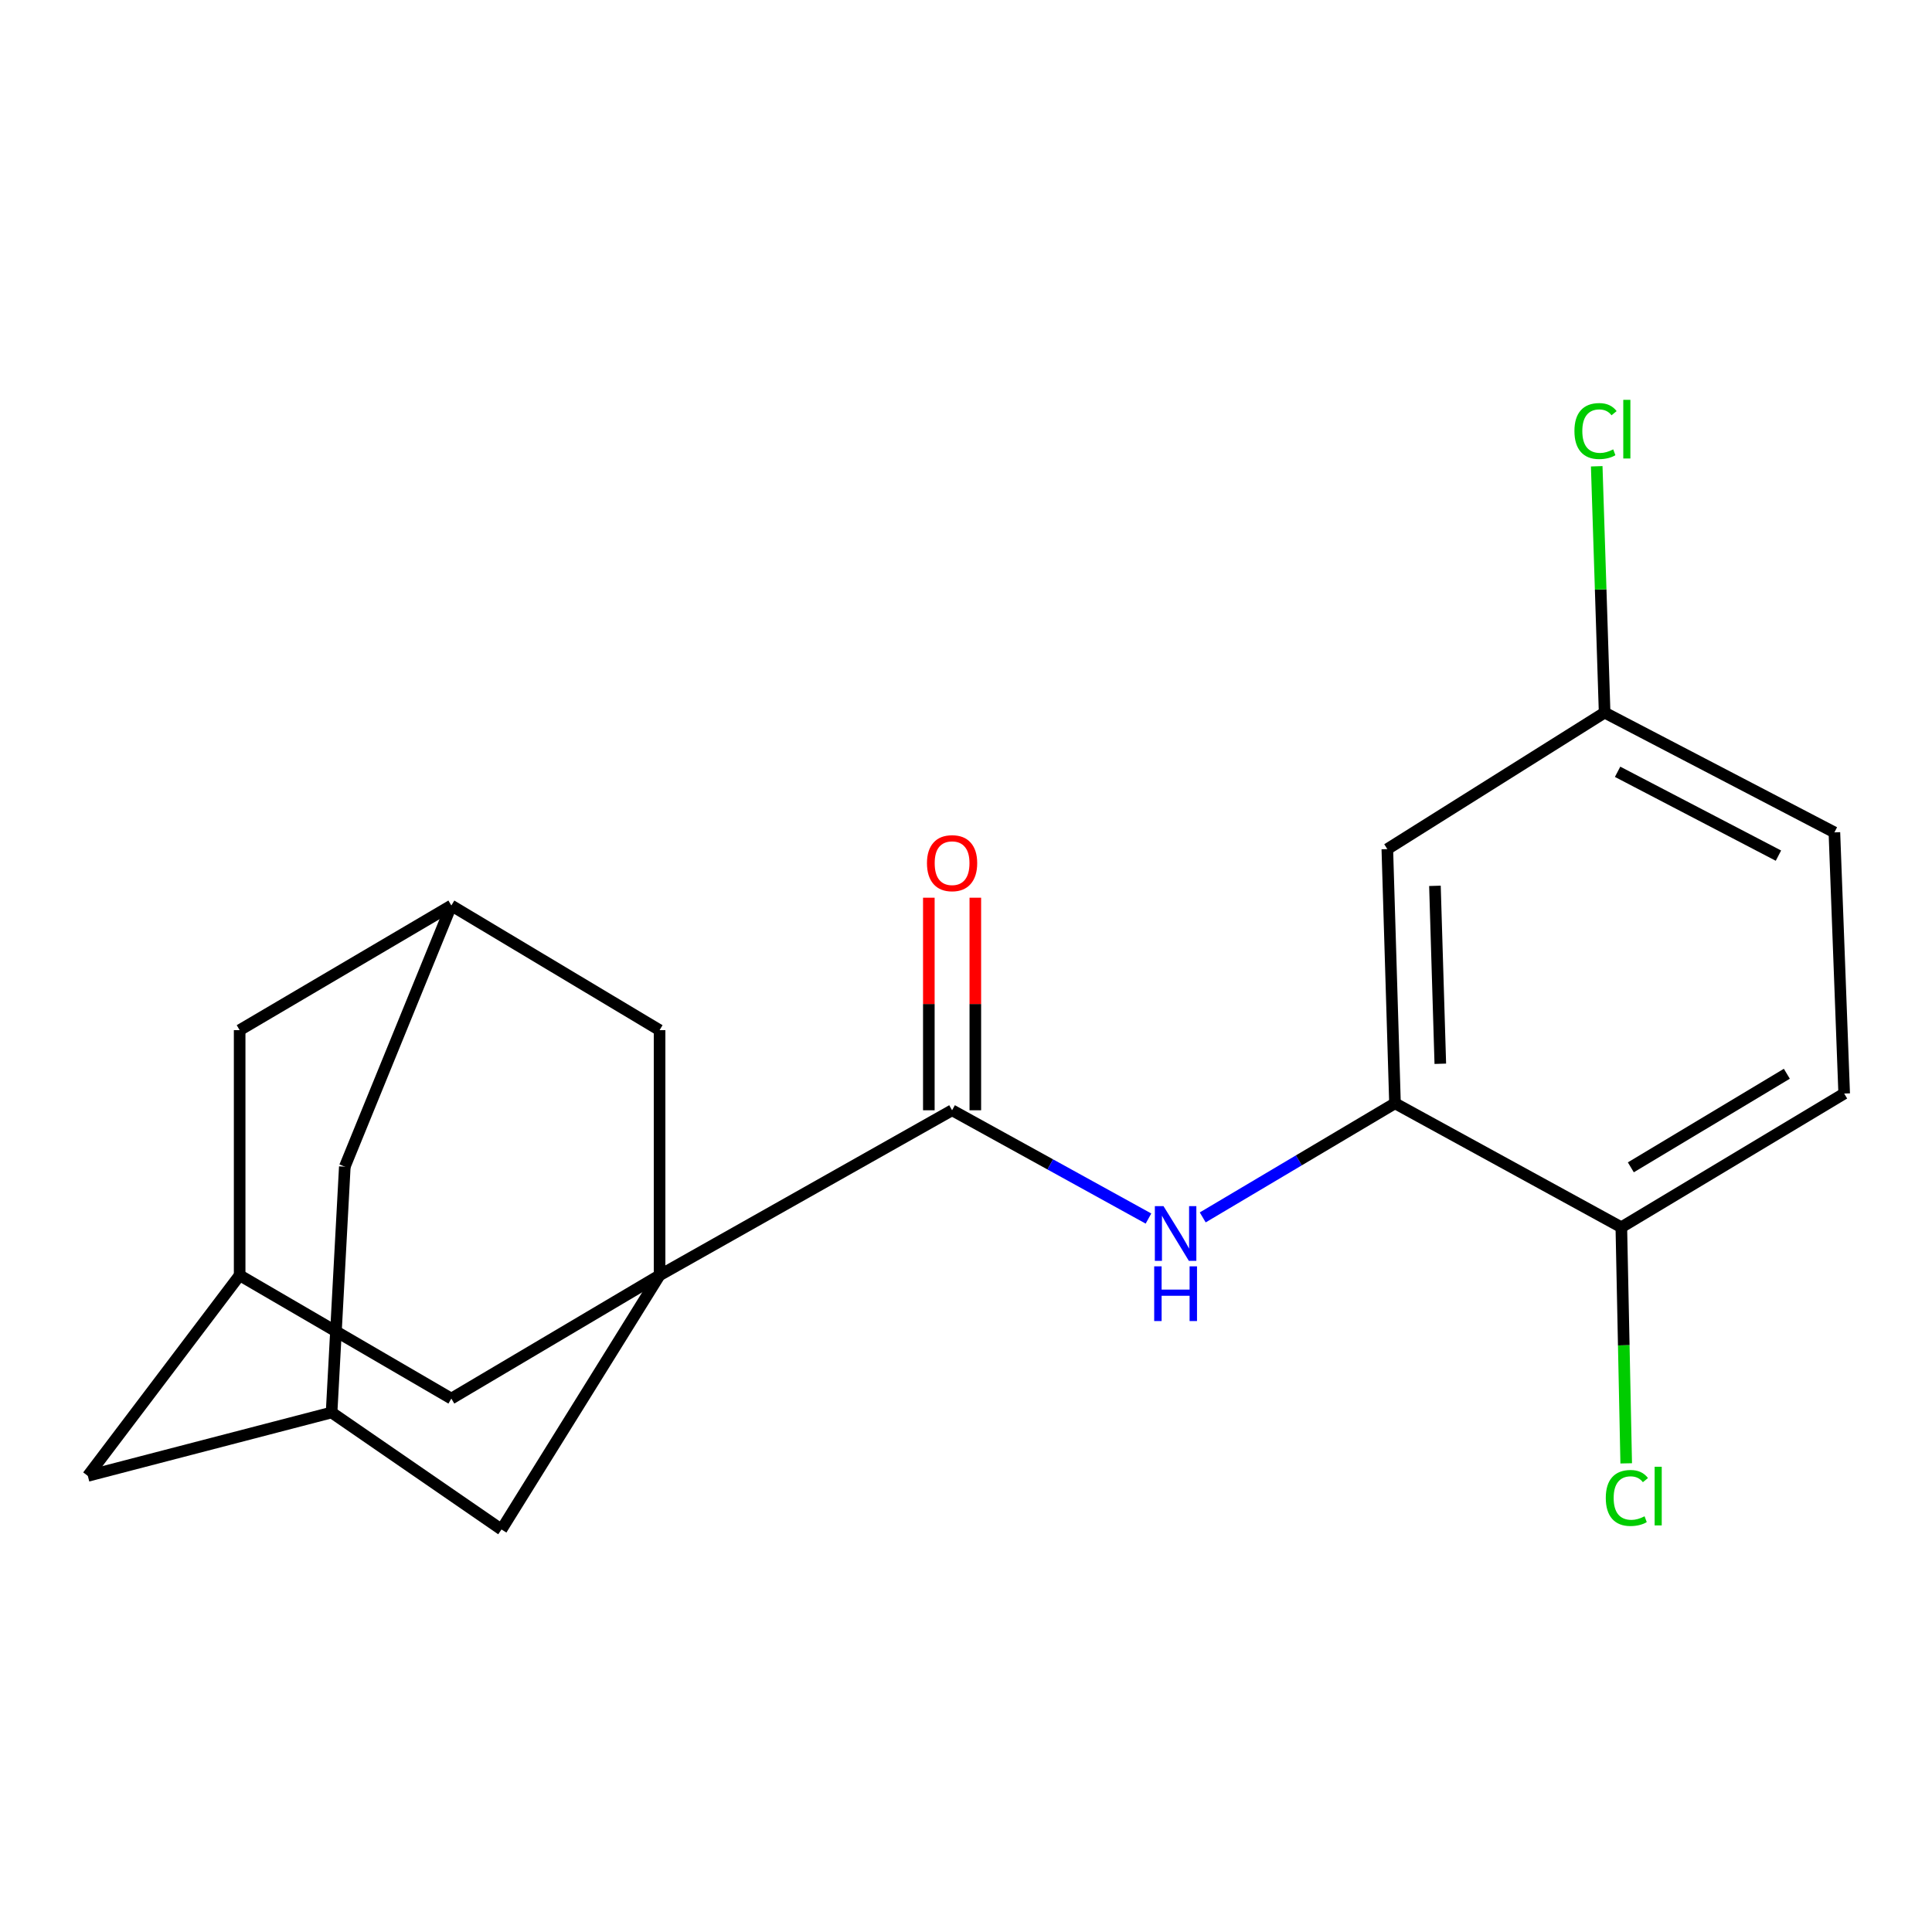 <?xml version='1.0' encoding='iso-8859-1'?>
<svg version='1.1' baseProfile='full'
              xmlns='http://www.w3.org/2000/svg'
                      xmlns:rdkit='http://www.rdkit.org/xml'
                      xmlns:xlink='http://www.w3.org/1999/xlink'
                  xml:space='preserve'
width='1000px' height='1000px' viewBox='0 0 1000 1000'>
<!-- END OF HEADER -->
<rect style='opacity:1.0;fill:#FFFFFF;stroke:none' width='1000' height='1000' x='0' y='0'> </rect>
<path class='bond-0' d='M 341.396,660.091 L 492.795,574.673' style='fill:none;fill-rule:evenodd;stroke:#000000;stroke-width:6px;stroke-linecap:butt;stroke-linejoin:miter;stroke-opacity:1' />
<path class='bond-3' d='M 341.396,660.091 L 341.396,533.207' style='fill:none;fill-rule:evenodd;stroke:#000000;stroke-width:6px;stroke-linecap:butt;stroke-linejoin:miter;stroke-opacity:1' />
<path class='bond-4' d='M 341.396,660.091 L 259.574,791.666' style='fill:none;fill-rule:evenodd;stroke:#000000;stroke-width:6px;stroke-linecap:butt;stroke-linejoin:miter;stroke-opacity:1' />
<path class='bond-5' d='M 341.396,660.091 L 233.614,723.907' style='fill:none;fill-rule:evenodd;stroke:#000000;stroke-width:6px;stroke-linecap:butt;stroke-linejoin:miter;stroke-opacity:1' />
<path class='bond-1' d='M 492.795,574.673 L 543.621,602.696' style='fill:none;fill-rule:evenodd;stroke:#000000;stroke-width:6px;stroke-linecap:butt;stroke-linejoin:miter;stroke-opacity:1' />
<path class='bond-1' d='M 543.621,602.696 L 594.447,630.719' style='fill:none;fill-rule:evenodd;stroke:#0000FF;stroke-width:6px;stroke-linecap:butt;stroke-linejoin:miter;stroke-opacity:1' />
<path class='bond-11' d='M 504.826,574.673 L 504.826,519.663' style='fill:none;fill-rule:evenodd;stroke:#000000;stroke-width:6px;stroke-linecap:butt;stroke-linejoin:miter;stroke-opacity:1' />
<path class='bond-11' d='M 504.826,519.663 L 504.826,464.653' style='fill:none;fill-rule:evenodd;stroke:#FF0000;stroke-width:6px;stroke-linecap:butt;stroke-linejoin:miter;stroke-opacity:1' />
<path class='bond-11' d='M 480.764,574.673 L 480.764,519.663' style='fill:none;fill-rule:evenodd;stroke:#000000;stroke-width:6px;stroke-linecap:butt;stroke-linejoin:miter;stroke-opacity:1' />
<path class='bond-11' d='M 480.764,519.663 L 480.764,464.653' style='fill:none;fill-rule:evenodd;stroke:#FF0000;stroke-width:6px;stroke-linecap:butt;stroke-linejoin:miter;stroke-opacity:1' />
<path class='bond-2' d='M 622.531,630.128 L 672.289,600.596' style='fill:none;fill-rule:evenodd;stroke:#0000FF;stroke-width:6px;stroke-linecap:butt;stroke-linejoin:miter;stroke-opacity:1' />
<path class='bond-2' d='M 672.289,600.596 L 722.046,571.064' style='fill:none;fill-rule:evenodd;stroke:#000000;stroke-width:6px;stroke-linecap:butt;stroke-linejoin:miter;stroke-opacity:1' />
<path class='bond-6' d='M 722.046,571.064 L 718.076,439.502' style='fill:none;fill-rule:evenodd;stroke:#000000;stroke-width:6px;stroke-linecap:butt;stroke-linejoin:miter;stroke-opacity:1' />
<path class='bond-6' d='M 745.501,550.604 L 742.722,458.51' style='fill:none;fill-rule:evenodd;stroke:#000000;stroke-width:6px;stroke-linecap:butt;stroke-linejoin:miter;stroke-opacity:1' />
<path class='bond-10' d='M 722.046,571.064 L 839.198,635.227' style='fill:none;fill-rule:evenodd;stroke:#000000;stroke-width:6px;stroke-linecap:butt;stroke-linejoin:miter;stroke-opacity:1' />
<path class='bond-7' d='M 341.396,533.207 L 233.614,468.696' style='fill:none;fill-rule:evenodd;stroke:#000000;stroke-width:6px;stroke-linecap:butt;stroke-linejoin:miter;stroke-opacity:1' />
<path class='bond-8' d='M 259.574,791.666 L 171.63,731.098' style='fill:none;fill-rule:evenodd;stroke:#000000;stroke-width:6px;stroke-linecap:butt;stroke-linejoin:miter;stroke-opacity:1' />
<path class='bond-9' d='M 233.614,723.907 L 124.042,660.091' style='fill:none;fill-rule:evenodd;stroke:#000000;stroke-width:6px;stroke-linecap:butt;stroke-linejoin:miter;stroke-opacity:1' />
<path class='bond-16' d='M 718.076,439.502 L 830.549,368.841' style='fill:none;fill-rule:evenodd;stroke:#000000;stroke-width:6px;stroke-linecap:butt;stroke-linejoin:miter;stroke-opacity:1' />
<path class='bond-20' d='M 233.614,468.696 L 124.042,533.207' style='fill:none;fill-rule:evenodd;stroke:#000000;stroke-width:6px;stroke-linecap:butt;stroke-linejoin:miter;stroke-opacity:1' />
<path class='bond-22' d='M 233.614,468.696 L 178.474,603.854' style='fill:none;fill-rule:evenodd;stroke:#000000;stroke-width:6px;stroke-linecap:butt;stroke-linejoin:miter;stroke-opacity:1' />
<path class='bond-13' d='M 171.63,731.098 L 178.474,603.854' style='fill:none;fill-rule:evenodd;stroke:#000000;stroke-width:6px;stroke-linecap:butt;stroke-linejoin:miter;stroke-opacity:1' />
<path class='bond-21' d='M 171.63,731.098 L 45.455,763.915' style='fill:none;fill-rule:evenodd;stroke:#000000;stroke-width:6px;stroke-linecap:butt;stroke-linejoin:miter;stroke-opacity:1' />
<path class='bond-12' d='M 124.042,660.091 L 45.455,763.915' style='fill:none;fill-rule:evenodd;stroke:#000000;stroke-width:6px;stroke-linecap:butt;stroke-linejoin:miter;stroke-opacity:1' />
<path class='bond-14' d='M 124.042,660.091 L 124.042,533.207' style='fill:none;fill-rule:evenodd;stroke:#000000;stroke-width:6px;stroke-linecap:butt;stroke-linejoin:miter;stroke-opacity:1' />
<path class='bond-15' d='M 839.198,635.227 L 954.545,566.024' style='fill:none;fill-rule:evenodd;stroke:#000000;stroke-width:6px;stroke-linecap:butt;stroke-linejoin:miter;stroke-opacity:1' />
<path class='bond-15' d='M 844.121,604.214 L 924.865,555.772' style='fill:none;fill-rule:evenodd;stroke:#000000;stroke-width:6px;stroke-linecap:butt;stroke-linejoin:miter;stroke-opacity:1' />
<path class='bond-17' d='M 839.198,635.227 L 840.46,696.328' style='fill:none;fill-rule:evenodd;stroke:#000000;stroke-width:6px;stroke-linecap:butt;stroke-linejoin:miter;stroke-opacity:1' />
<path class='bond-17' d='M 840.46,696.328 L 841.722,757.429' style='fill:none;fill-rule:evenodd;stroke:#00CC00;stroke-width:6px;stroke-linecap:butt;stroke-linejoin:miter;stroke-opacity:1' />
<path class='bond-18' d='M 954.545,566.024 L 949.479,430.839' style='fill:none;fill-rule:evenodd;stroke:#000000;stroke-width:6px;stroke-linecap:butt;stroke-linejoin:miter;stroke-opacity:1' />
<path class='bond-19' d='M 830.549,368.841 L 828.505,305.092' style='fill:none;fill-rule:evenodd;stroke:#000000;stroke-width:6px;stroke-linecap:butt;stroke-linejoin:miter;stroke-opacity:1' />
<path class='bond-19' d='M 828.505,305.092 L 826.46,241.344' style='fill:none;fill-rule:evenodd;stroke:#00CC00;stroke-width:6px;stroke-linecap:butt;stroke-linejoin:miter;stroke-opacity:1' />
<path class='bond-23' d='M 830.549,368.841 L 949.479,430.839' style='fill:none;fill-rule:evenodd;stroke:#000000;stroke-width:6px;stroke-linecap:butt;stroke-linejoin:miter;stroke-opacity:1' />
<path class='bond-23' d='M 837.266,399.477 L 920.517,442.876' style='fill:none;fill-rule:evenodd;stroke:#000000;stroke-width:6px;stroke-linecap:butt;stroke-linejoin:miter;stroke-opacity:1' />
<path  class='atom-2' d='M 602.23 624.302
L 611.51 639.302
Q 612.43 640.782, 613.91 643.462
Q 615.39 646.142, 615.47 646.302
L 615.47 624.302
L 619.23 624.302
L 619.23 652.622
L 615.35 652.622
L 605.39 636.222
Q 604.23 634.302, 602.99 632.102
Q 601.79 629.902, 601.43 629.222
L 601.43 652.622
L 597.75 652.622
L 597.75 624.302
L 602.23 624.302
' fill='#0000FF'/>
<path  class='atom-2' d='M 597.41 655.454
L 601.25 655.454
L 601.25 667.494
L 615.73 667.494
L 615.73 655.454
L 619.57 655.454
L 619.57 683.774
L 615.73 683.774
L 615.73 670.694
L 601.25 670.694
L 601.25 683.774
L 597.41 683.774
L 597.41 655.454
' fill='#0000FF'/>
<path  class='atom-12' d='M 479.795 446.773
Q 479.795 439.973, 483.155 436.173
Q 486.515 432.373, 492.795 432.373
Q 499.075 432.373, 502.435 436.173
Q 505.795 439.973, 505.795 446.773
Q 505.795 453.653, 502.395 457.573
Q 498.995 461.453, 492.795 461.453
Q 486.555 461.453, 483.155 457.573
Q 479.795 453.693, 479.795 446.773
M 492.795 458.253
Q 497.115 458.253, 499.435 455.373
Q 501.795 452.453, 501.795 446.773
Q 501.795 441.213, 499.435 438.413
Q 497.115 435.573, 492.795 435.573
Q 488.475 435.573, 486.115 438.373
Q 483.795 441.173, 483.795 446.773
Q 483.795 452.493, 486.115 455.373
Q 488.475 458.253, 492.795 458.253
' fill='#FF0000'/>
<path  class='atom-18' d='M 831.152 775.349
Q 831.152 768.309, 834.432 764.629
Q 837.752 760.909, 844.032 760.909
Q 849.872 760.909, 852.992 765.029
L 850.352 767.189
Q 848.072 764.189, 844.032 764.189
Q 839.752 764.189, 837.472 767.069
Q 835.232 769.909, 835.232 775.349
Q 835.232 780.949, 837.552 783.829
Q 839.912 786.709, 844.472 786.709
Q 847.592 786.709, 851.232 784.829
L 852.352 787.829
Q 850.872 788.789, 848.632 789.349
Q 846.392 789.909, 843.912 789.909
Q 837.752 789.909, 834.432 786.149
Q 831.152 782.389, 831.152 775.349
' fill='#00CC00'/>
<path  class='atom-18' d='M 856.432 759.189
L 860.112 759.189
L 860.112 789.549
L 856.432 789.549
L 856.432 759.189
' fill='#00CC00'/>
<path  class='atom-20' d='M 814.924 223.114
Q 814.924 216.074, 818.204 212.394
Q 821.524 208.674, 827.804 208.674
Q 833.644 208.674, 836.764 212.794
L 834.124 214.954
Q 831.844 211.954, 827.804 211.954
Q 823.524 211.954, 821.244 214.834
Q 819.004 217.674, 819.004 223.114
Q 819.004 228.714, 821.324 231.594
Q 823.684 234.474, 828.244 234.474
Q 831.364 234.474, 835.004 232.594
L 836.124 235.594
Q 834.644 236.554, 832.404 237.114
Q 830.164 237.674, 827.684 237.674
Q 821.524 237.674, 818.204 233.914
Q 814.924 230.154, 814.924 223.114
' fill='#00CC00'/>
<path  class='atom-20' d='M 840.204 206.954
L 843.884 206.954
L 843.884 237.314
L 840.204 237.314
L 840.204 206.954
' fill='#00CC00'/>
</svg>
